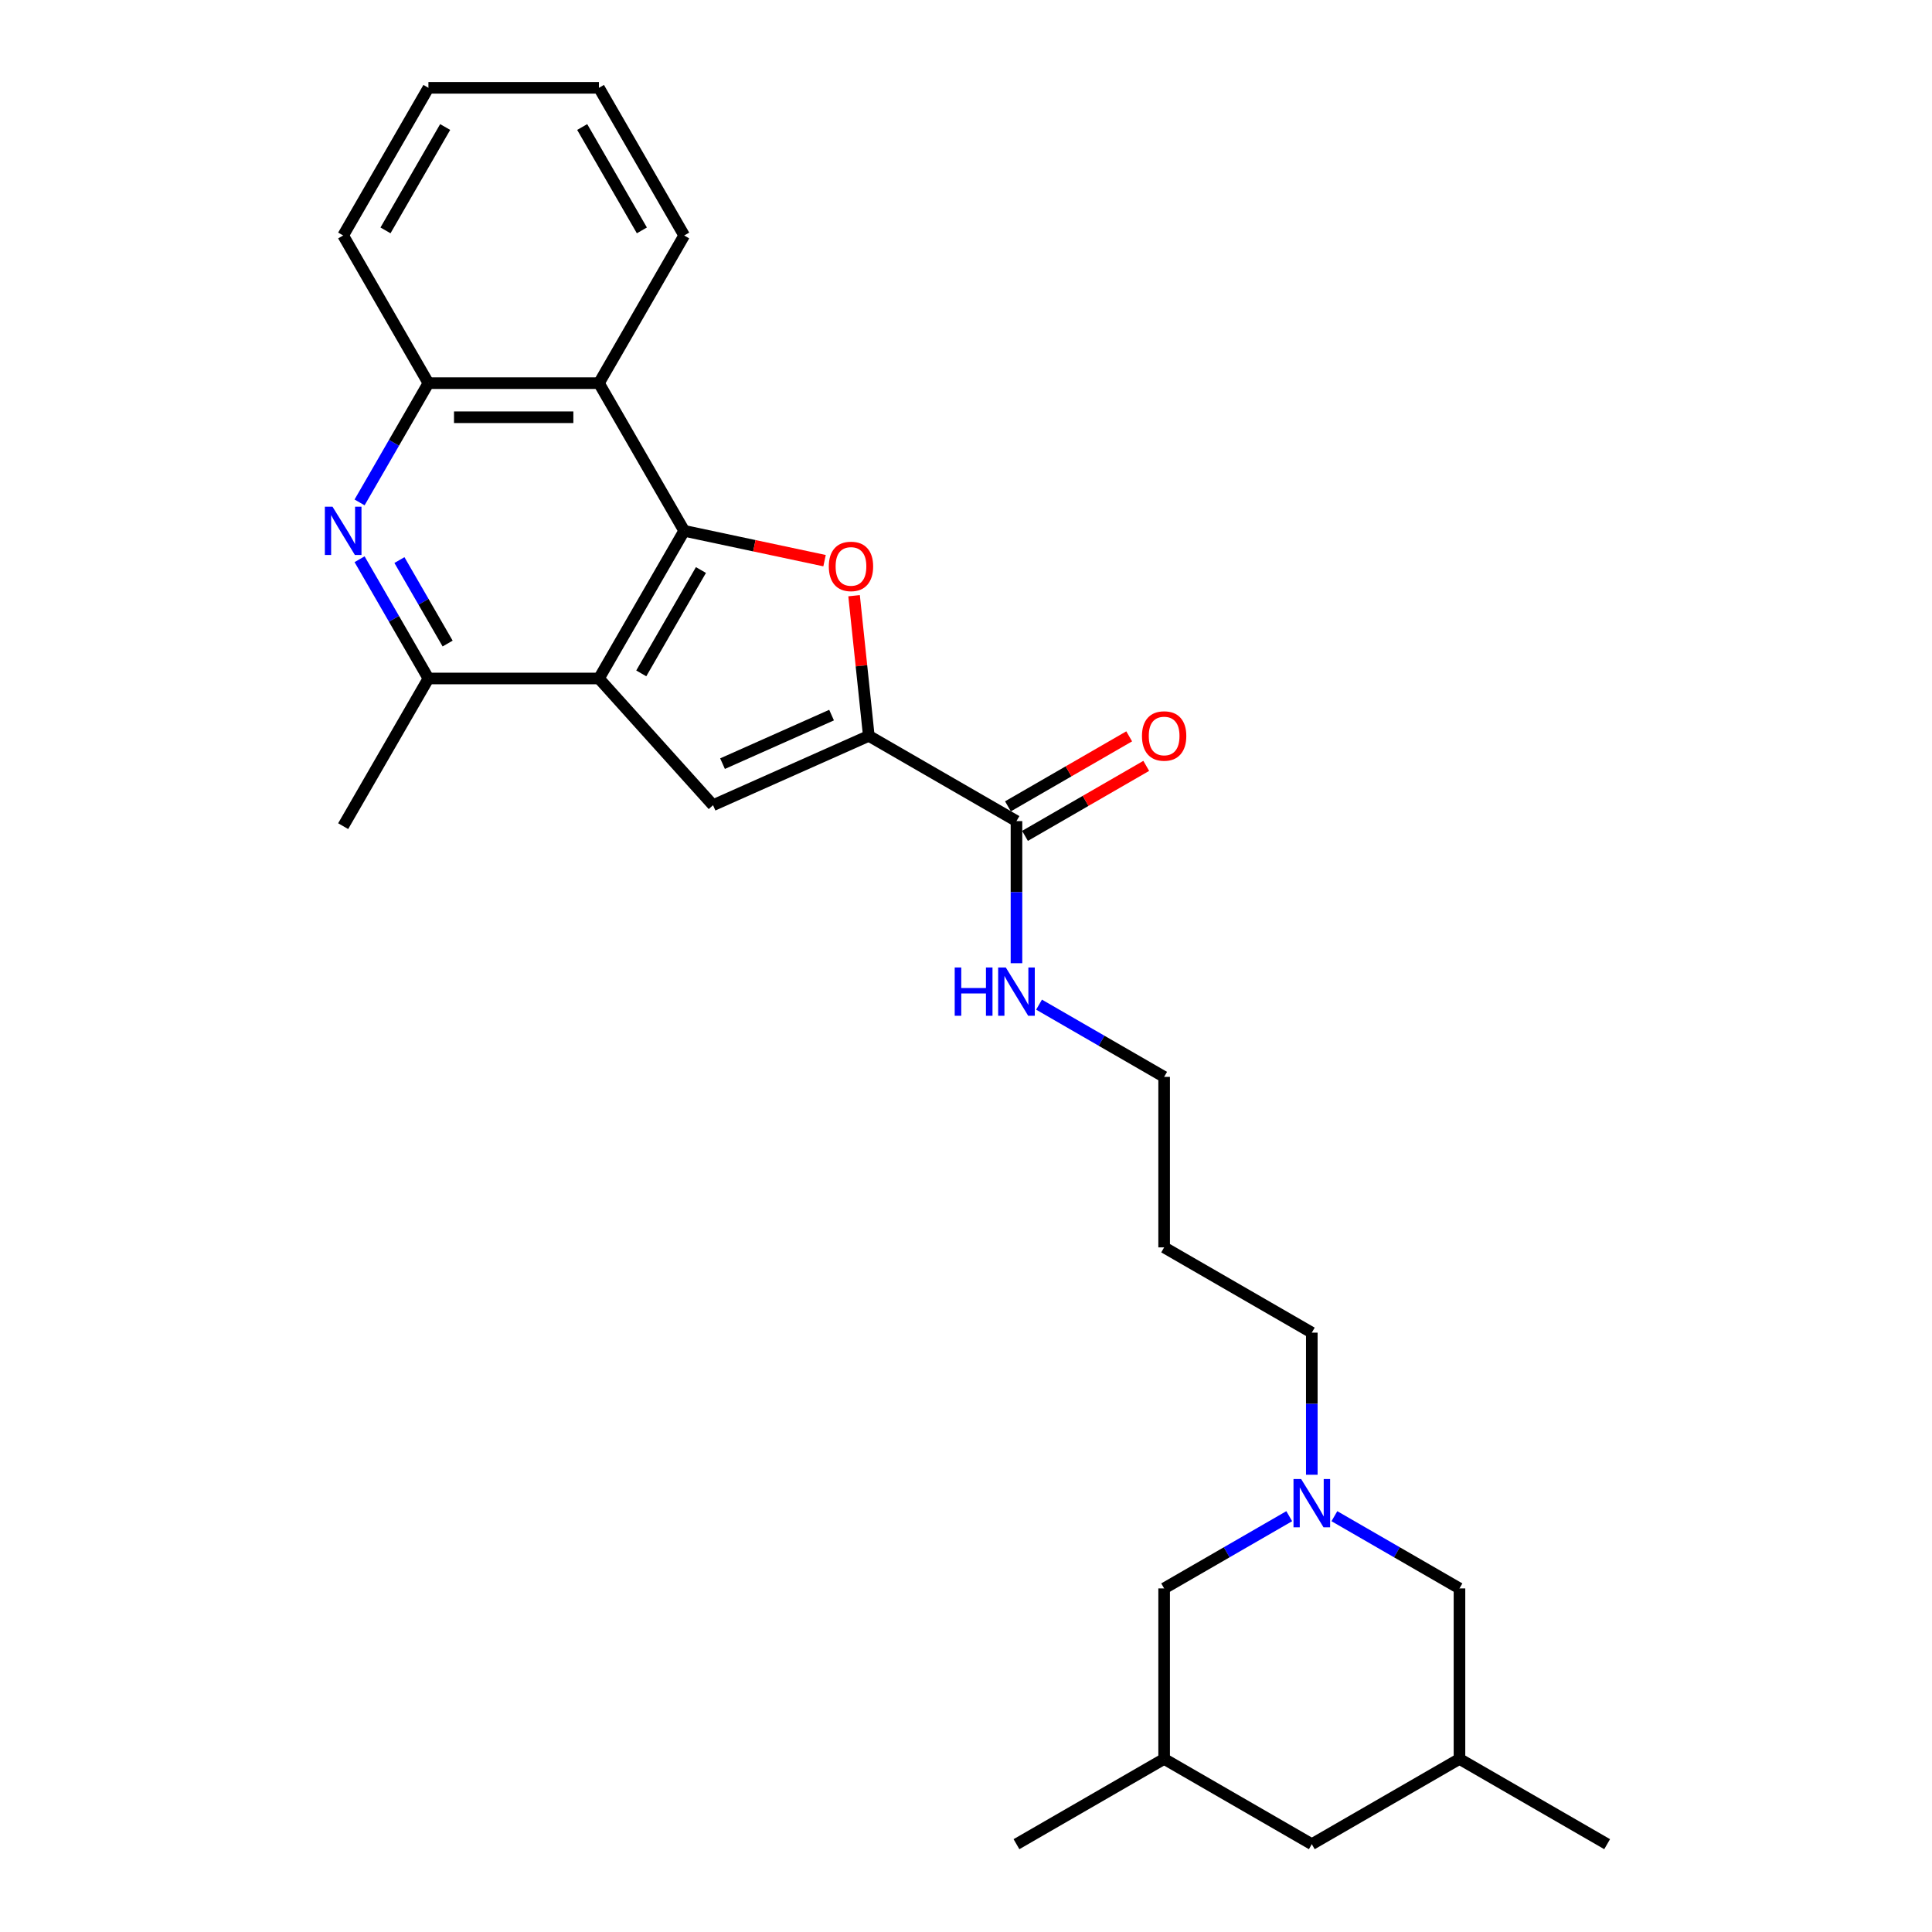 <?xml version='1.0' encoding='iso-8859-1'?>
<svg version='1.1' baseProfile='full'
              xmlns='http://www.w3.org/2000/svg'
                      xmlns:rdkit='http://www.rdkit.org/xml'
                      xmlns:xlink='http://www.w3.org/1999/xlink'
                  xml:space='preserve'
width='1000px' height='1000px' viewBox='0 0 1000 1000'>
<!-- END OF HEADER -->
<rect style='opacity:1.0;fill:#FFFFFF;stroke:none' width='1000' height='1000' x='0' y='0'> </rect>
<path class='bond-0' d='M 354.138,274.753 L 310.009,351.185' style='fill:none;fill-rule:evenodd;stroke:#000000;stroke-width:6px;stroke-linecap:butt;stroke-linejoin:miter;stroke-opacity:1' />
<path class='bond-0' d='M 362.805,295.043 L 331.915,348.546' style='fill:none;fill-rule:evenodd;stroke:#000000;stroke-width:6px;stroke-linecap:butt;stroke-linejoin:miter;stroke-opacity:1' />
<path class='bond-1' d='M 354.138,274.753 L 390.462,282.474' style='fill:none;fill-rule:evenodd;stroke:#000000;stroke-width:6px;stroke-linecap:butt;stroke-linejoin:miter;stroke-opacity:1' />
<path class='bond-1' d='M 390.462,282.474 L 426.786,290.195' style='fill:none;fill-rule:evenodd;stroke:#FF0000;stroke-width:6px;stroke-linecap:butt;stroke-linejoin:miter;stroke-opacity:1' />
<path class='bond-5' d='M 354.138,274.753 L 310.009,198.32' style='fill:none;fill-rule:evenodd;stroke:#000000;stroke-width:6px;stroke-linecap:butt;stroke-linejoin:miter;stroke-opacity:1' />
<path class='bond-3' d='M 310.009,351.185 L 369.065,416.773' style='fill:none;fill-rule:evenodd;stroke:#000000;stroke-width:6px;stroke-linecap:butt;stroke-linejoin:miter;stroke-opacity:1' />
<path class='bond-6' d='M 310.009,351.185 L 221.752,351.185' style='fill:none;fill-rule:evenodd;stroke:#000000;stroke-width:6px;stroke-linecap:butt;stroke-linejoin:miter;stroke-opacity:1' />
<path class='bond-2' d='M 442.067,308.335 L 445.879,344.606' style='fill:none;fill-rule:evenodd;stroke:#FF0000;stroke-width:6px;stroke-linecap:butt;stroke-linejoin:miter;stroke-opacity:1' />
<path class='bond-2' d='M 445.879,344.606 L 449.691,380.876' style='fill:none;fill-rule:evenodd;stroke:#000000;stroke-width:6px;stroke-linecap:butt;stroke-linejoin:miter;stroke-opacity:1' />
<path class='bond-7' d='M 449.691,380.876 L 526.124,425.004' style='fill:none;fill-rule:evenodd;stroke:#000000;stroke-width:6px;stroke-linecap:butt;stroke-linejoin:miter;stroke-opacity:1' />
<path class='bond-28' d='M 449.691,380.876 L 369.065,416.773' style='fill:none;fill-rule:evenodd;stroke:#000000;stroke-width:6px;stroke-linecap:butt;stroke-linejoin:miter;stroke-opacity:1' />
<path class='bond-28' d='M 430.418,370.135 L 373.979,395.263' style='fill:none;fill-rule:evenodd;stroke:#000000;stroke-width:6px;stroke-linecap:butt;stroke-linejoin:miter;stroke-opacity:1' />
<path class='bond-4' d='M 186.113,260.049 L 203.933,229.185' style='fill:none;fill-rule:evenodd;stroke:#0000FF;stroke-width:6px;stroke-linecap:butt;stroke-linejoin:miter;stroke-opacity:1' />
<path class='bond-4' d='M 203.933,229.185 L 221.752,198.32' style='fill:none;fill-rule:evenodd;stroke:#000000;stroke-width:6px;stroke-linecap:butt;stroke-linejoin:miter;stroke-opacity:1' />
<path class='bond-27' d='M 186.113,289.456 L 203.933,320.321' style='fill:none;fill-rule:evenodd;stroke:#0000FF;stroke-width:6px;stroke-linecap:butt;stroke-linejoin:miter;stroke-opacity:1' />
<path class='bond-27' d='M 203.933,320.321 L 221.752,351.185' style='fill:none;fill-rule:evenodd;stroke:#000000;stroke-width:6px;stroke-linecap:butt;stroke-linejoin:miter;stroke-opacity:1' />
<path class='bond-27' d='M 206.746,289.89 L 219.219,311.495' style='fill:none;fill-rule:evenodd;stroke:#0000FF;stroke-width:6px;stroke-linecap:butt;stroke-linejoin:miter;stroke-opacity:1' />
<path class='bond-27' d='M 219.219,311.495 L 231.693,333.1' style='fill:none;fill-rule:evenodd;stroke:#000000;stroke-width:6px;stroke-linecap:butt;stroke-linejoin:miter;stroke-opacity:1' />
<path class='bond-8' d='M 310.009,198.32 L 221.752,198.32' style='fill:none;fill-rule:evenodd;stroke:#000000;stroke-width:6px;stroke-linecap:butt;stroke-linejoin:miter;stroke-opacity:1' />
<path class='bond-8' d='M 296.771,215.971 L 234.991,215.971' style='fill:none;fill-rule:evenodd;stroke:#000000;stroke-width:6px;stroke-linecap:butt;stroke-linejoin:miter;stroke-opacity:1' />
<path class='bond-18' d='M 310.009,198.32 L 354.138,121.887' style='fill:none;fill-rule:evenodd;stroke:#000000;stroke-width:6px;stroke-linecap:butt;stroke-linejoin:miter;stroke-opacity:1' />
<path class='bond-20' d='M 221.752,351.185 L 177.624,427.618' style='fill:none;fill-rule:evenodd;stroke:#000000;stroke-width:6px;stroke-linecap:butt;stroke-linejoin:miter;stroke-opacity:1' />
<path class='bond-10' d='M 530.537,432.647 L 561.913,414.532' style='fill:none;fill-rule:evenodd;stroke:#000000;stroke-width:6px;stroke-linecap:butt;stroke-linejoin:miter;stroke-opacity:1' />
<path class='bond-10' d='M 561.913,414.532 L 593.29,396.417' style='fill:none;fill-rule:evenodd;stroke:#FF0000;stroke-width:6px;stroke-linecap:butt;stroke-linejoin:miter;stroke-opacity:1' />
<path class='bond-10' d='M 521.711,417.361 L 553.088,399.246' style='fill:none;fill-rule:evenodd;stroke:#000000;stroke-width:6px;stroke-linecap:butt;stroke-linejoin:miter;stroke-opacity:1' />
<path class='bond-10' d='M 553.088,399.246 L 584.464,381.13' style='fill:none;fill-rule:evenodd;stroke:#FF0000;stroke-width:6px;stroke-linecap:butt;stroke-linejoin:miter;stroke-opacity:1' />
<path class='bond-13' d='M 526.124,425.004 L 526.124,461.781' style='fill:none;fill-rule:evenodd;stroke:#000000;stroke-width:6px;stroke-linecap:butt;stroke-linejoin:miter;stroke-opacity:1' />
<path class='bond-13' d='M 526.124,461.781 L 526.124,498.557' style='fill:none;fill-rule:evenodd;stroke:#0000FF;stroke-width:6px;stroke-linecap:butt;stroke-linejoin:miter;stroke-opacity:1' />
<path class='bond-21' d='M 221.752,198.32 L 177.624,121.887' style='fill:none;fill-rule:evenodd;stroke:#000000;stroke-width:6px;stroke-linecap:butt;stroke-linejoin:miter;stroke-opacity:1' />
<path class='bond-9' d='M 678.989,763.328 L 678.989,726.551' style='fill:none;fill-rule:evenodd;stroke:#0000FF;stroke-width:6px;stroke-linecap:butt;stroke-linejoin:miter;stroke-opacity:1' />
<path class='bond-9' d='M 678.989,726.551 L 678.989,689.775' style='fill:none;fill-rule:evenodd;stroke:#000000;stroke-width:6px;stroke-linecap:butt;stroke-linejoin:miter;stroke-opacity:1' />
<path class='bond-11' d='M 667.304,784.778 L 634.93,803.469' style='fill:none;fill-rule:evenodd;stroke:#0000FF;stroke-width:6px;stroke-linecap:butt;stroke-linejoin:miter;stroke-opacity:1' />
<path class='bond-11' d='M 634.93,803.469 L 602.557,822.16' style='fill:none;fill-rule:evenodd;stroke:#000000;stroke-width:6px;stroke-linecap:butt;stroke-linejoin:miter;stroke-opacity:1' />
<path class='bond-12' d='M 690.675,784.778 L 723.048,803.469' style='fill:none;fill-rule:evenodd;stroke:#0000FF;stroke-width:6px;stroke-linecap:butt;stroke-linejoin:miter;stroke-opacity:1' />
<path class='bond-12' d='M 723.048,803.469 L 755.422,822.16' style='fill:none;fill-rule:evenodd;stroke:#000000;stroke-width:6px;stroke-linecap:butt;stroke-linejoin:miter;stroke-opacity:1' />
<path class='bond-15' d='M 602.557,822.16 L 602.557,910.417' style='fill:none;fill-rule:evenodd;stroke:#000000;stroke-width:6px;stroke-linecap:butt;stroke-linejoin:miter;stroke-opacity:1' />
<path class='bond-14' d='M 755.422,822.16 L 755.422,910.417' style='fill:none;fill-rule:evenodd;stroke:#000000;stroke-width:6px;stroke-linecap:butt;stroke-linejoin:miter;stroke-opacity:1' />
<path class='bond-22' d='M 537.809,520.007 L 570.183,538.698' style='fill:none;fill-rule:evenodd;stroke:#0000FF;stroke-width:6px;stroke-linecap:butt;stroke-linejoin:miter;stroke-opacity:1' />
<path class='bond-22' d='M 570.183,538.698 L 602.557,557.389' style='fill:none;fill-rule:evenodd;stroke:#000000;stroke-width:6px;stroke-linecap:butt;stroke-linejoin:miter;stroke-opacity:1' />
<path class='bond-16' d='M 755.422,910.417 L 678.989,954.545' style='fill:none;fill-rule:evenodd;stroke:#000000;stroke-width:6px;stroke-linecap:butt;stroke-linejoin:miter;stroke-opacity:1' />
<path class='bond-24' d='M 755.422,910.417 L 831.855,954.545' style='fill:none;fill-rule:evenodd;stroke:#000000;stroke-width:6px;stroke-linecap:butt;stroke-linejoin:miter;stroke-opacity:1' />
<path class='bond-23' d='M 602.557,910.417 L 526.124,954.545' style='fill:none;fill-rule:evenodd;stroke:#000000;stroke-width:6px;stroke-linecap:butt;stroke-linejoin:miter;stroke-opacity:1' />
<path class='bond-30' d='M 602.557,910.417 L 678.989,954.545' style='fill:none;fill-rule:evenodd;stroke:#000000;stroke-width:6px;stroke-linecap:butt;stroke-linejoin:miter;stroke-opacity:1' />
<path class='bond-17' d='M 678.989,689.775 L 602.557,645.646' style='fill:none;fill-rule:evenodd;stroke:#000000;stroke-width:6px;stroke-linecap:butt;stroke-linejoin:miter;stroke-opacity:1' />
<path class='bond-25' d='M 354.138,121.887 L 310.009,45.455' style='fill:none;fill-rule:evenodd;stroke:#000000;stroke-width:6px;stroke-linecap:butt;stroke-linejoin:miter;stroke-opacity:1' />
<path class='bond-25' d='M 332.232,119.248 L 301.342,65.745' style='fill:none;fill-rule:evenodd;stroke:#000000;stroke-width:6px;stroke-linecap:butt;stroke-linejoin:miter;stroke-opacity:1' />
<path class='bond-19' d='M 602.557,645.646 L 602.557,557.389' style='fill:none;fill-rule:evenodd;stroke:#000000;stroke-width:6px;stroke-linecap:butt;stroke-linejoin:miter;stroke-opacity:1' />
<path class='bond-29' d='M 177.624,121.887 L 221.752,45.455' style='fill:none;fill-rule:evenodd;stroke:#000000;stroke-width:6px;stroke-linecap:butt;stroke-linejoin:miter;stroke-opacity:1' />
<path class='bond-29' d='M 199.53,119.248 L 230.42,65.745' style='fill:none;fill-rule:evenodd;stroke:#000000;stroke-width:6px;stroke-linecap:butt;stroke-linejoin:miter;stroke-opacity:1' />
<path class='bond-26' d='M 310.009,45.455 L 221.752,45.455' style='fill:none;fill-rule:evenodd;stroke:#000000;stroke-width:6px;stroke-linecap:butt;stroke-linejoin:miter;stroke-opacity:1' />
<path  class='atom-2' d='M 428.993 293.173
Q 428.993 287.171, 431.958 283.818
Q 434.923 280.464, 440.466 280.464
Q 446.009 280.464, 448.974 283.818
Q 451.939 287.171, 451.939 293.173
Q 451.939 299.245, 448.939 302.705
Q 445.938 306.129, 440.466 306.129
Q 434.959 306.129, 431.958 302.705
Q 428.993 299.28, 428.993 293.173
M 440.466 303.305
Q 444.279 303.305, 446.326 300.763
Q 448.409 298.186, 448.409 293.173
Q 448.409 288.266, 446.326 285.795
Q 444.279 283.288, 440.466 283.288
Q 436.653 283.288, 434.57 285.759
Q 432.523 288.231, 432.523 293.173
Q 432.523 298.221, 434.57 300.763
Q 436.653 303.305, 440.466 303.305
' fill='#FF0000'/>
<path  class='atom-5' d='M 172.099 262.255
L 180.289 275.494
Q 181.101 276.8, 182.407 279.166
Q 183.714 281.531, 183.784 281.672
L 183.784 262.255
L 187.103 262.255
L 187.103 287.25
L 183.678 287.25
L 174.888 272.776
Q 173.864 271.081, 172.77 269.14
Q 171.711 267.198, 171.393 266.598
L 171.393 287.25
L 168.145 287.25
L 168.145 262.255
L 172.099 262.255
' fill='#0000FF'/>
<path  class='atom-10' d='M 673.465 765.535
L 681.655 778.773
Q 682.467 780.079, 683.773 782.445
Q 685.079 784.81, 685.15 784.951
L 685.15 765.535
L 688.468 765.535
L 688.468 790.529
L 685.044 790.529
L 676.253 776.055
Q 675.23 774.36, 674.135 772.419
Q 673.076 770.477, 672.759 769.877
L 672.759 790.529
L 669.511 790.529
L 669.511 765.535
L 673.465 765.535
' fill='#0000FF'/>
<path  class='atom-11' d='M 591.083 380.946
Q 591.083 374.945, 594.049 371.591
Q 597.014 368.237, 602.557 368.237
Q 608.099 368.237, 611.065 371.591
Q 614.03 374.945, 614.03 380.946
Q 614.03 387.018, 611.029 390.478
Q 608.029 393.902, 602.557 393.902
Q 597.05 393.902, 594.049 390.478
Q 591.083 387.054, 591.083 380.946
M 602.557 391.078
Q 606.369 391.078, 608.417 388.536
Q 610.5 385.959, 610.5 380.946
Q 610.5 376.039, 608.417 373.568
Q 606.369 371.062, 602.557 371.062
Q 598.744 371.062, 596.661 373.533
Q 594.614 376.004, 594.614 380.946
Q 594.614 385.995, 596.661 388.536
Q 598.744 391.078, 602.557 391.078
' fill='#FF0000'/>
<path  class='atom-14' d='M 494.157 500.764
L 497.546 500.764
L 497.546 511.39
L 510.326 511.39
L 510.326 500.764
L 513.715 500.764
L 513.715 525.758
L 510.326 525.758
L 510.326 514.214
L 497.546 514.214
L 497.546 525.758
L 494.157 525.758
L 494.157 500.764
' fill='#0000FF'/>
<path  class='atom-14' d='M 520.599 500.764
L 528.789 514.002
Q 529.601 515.309, 530.908 517.674
Q 532.214 520.039, 532.284 520.18
L 532.284 500.764
L 535.603 500.764
L 535.603 525.758
L 532.178 525.758
L 523.388 511.284
Q 522.364 509.59, 521.27 507.648
Q 520.211 505.706, 519.893 505.106
L 519.893 525.758
L 516.645 525.758
L 516.645 500.764
L 520.599 500.764
' fill='#0000FF'/>
</svg>
